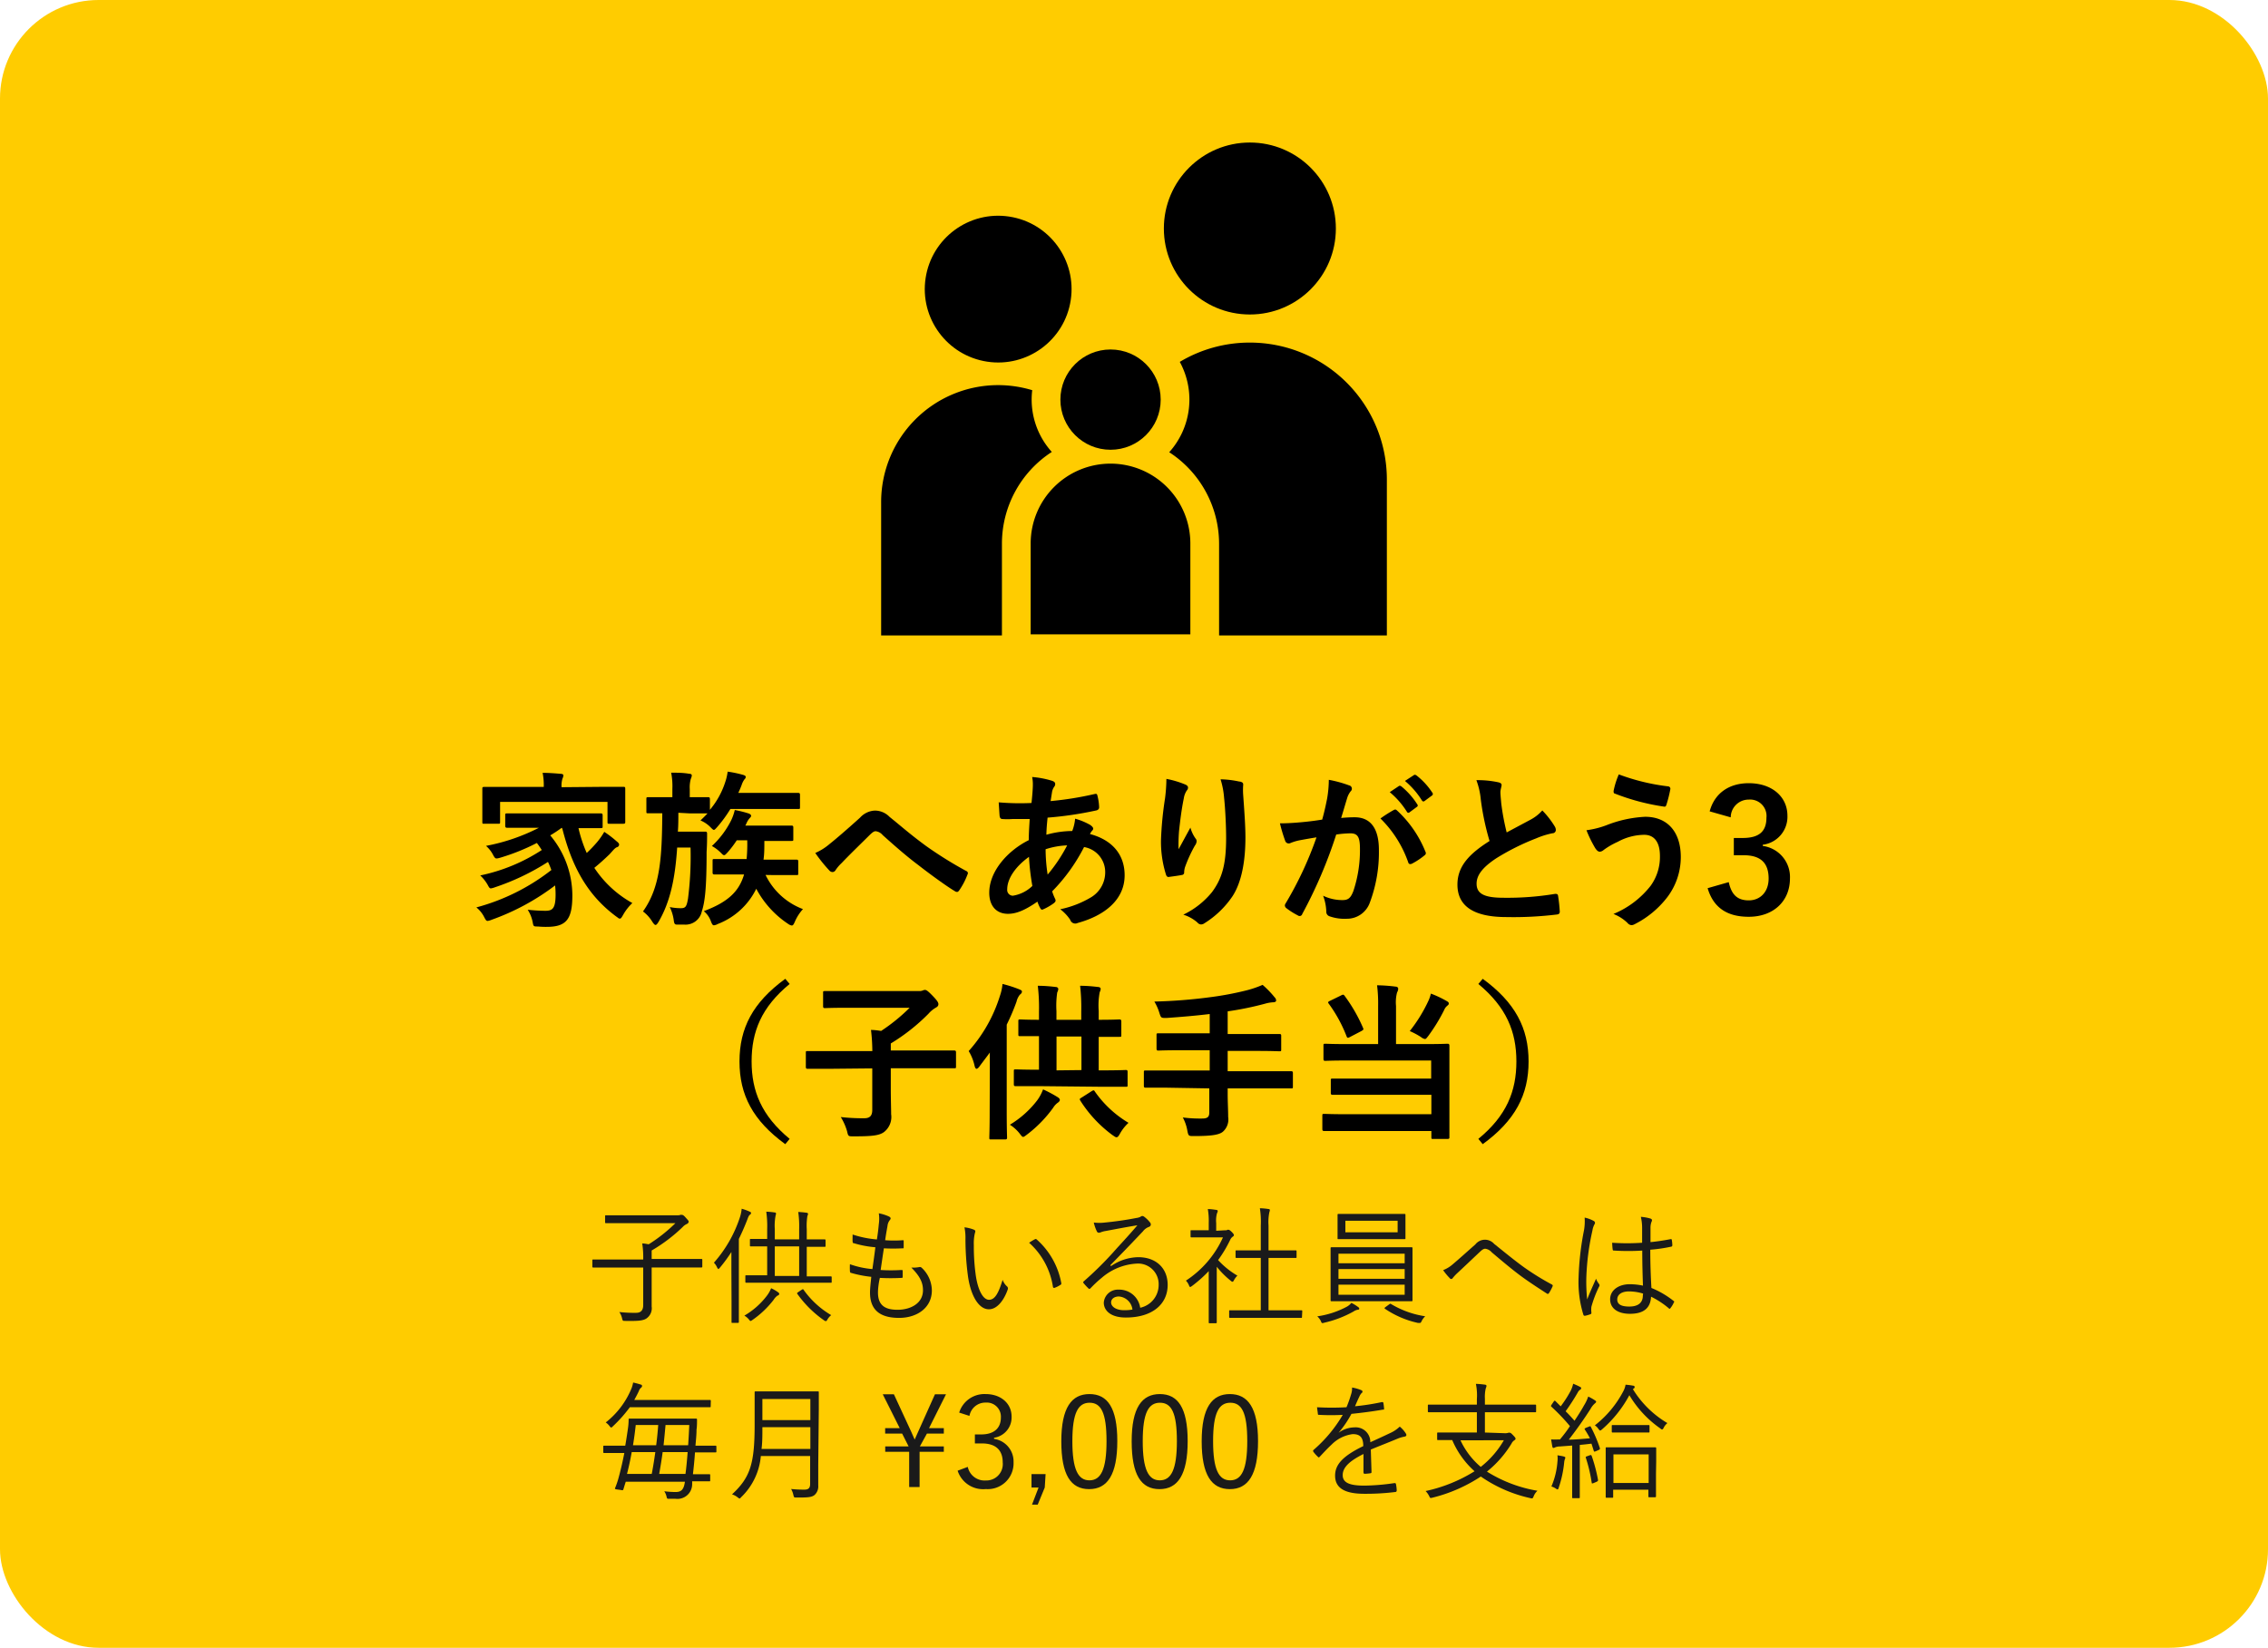 <svg xmlns="http://www.w3.org/2000/svg" viewBox="0 0 322 234"><defs><style>.cls-1{fill:#fc0;}.cls-2{fill:#1a1a1a;}</style></defs><title>アセット 2</title><g id="レイヤー_2" data-name="レイヤー 2"><g id="レイヤー_1-2" data-name="レイヤー 1"><rect class="cls-1" width="322" height="234" rx="14" ry="14"/><path d="M79.75,117.55a17.62,17.62,0,0,1-1.63,1.08,13.34,13.34,0,0,1,3.14,8.5c0,3.36-.81,4.49-3.62,4.49a10.62,10.62,0,0,1-1.25-.05c-.65,0-.65,0-.77-.65a5,5,0,0,0-.7-1.73,23.56,23.56,0,0,0,2.5.15c1,0,1.46-.29,1.46-2.31a10.91,10.91,0,0,0-.07-1.29,33.37,33.37,0,0,1-9,4.87,2.4,2.4,0,0,1-.58.17c-.19,0-.28-.15-.48-.53a4.13,4.13,0,0,0-1.12-1.39,29.76,29.76,0,0,0,10.65-5.31,11.23,11.23,0,0,0-.48-1.15A33.6,33.6,0,0,1,70.27,126a2.75,2.75,0,0,1-.58.16c-.17,0-.26-.14-.45-.5a5.7,5.7,0,0,0-1.06-1.34,25.31,25.31,0,0,0,8.74-3.61c-.22-.33-.44-.67-.7-1a29.75,29.75,0,0,1-5.16,2.08c-.7.2-.72.17-1-.28A4.36,4.36,0,0,0,69,120.12a27.42,27.42,0,0,0,7.51-2.57H75.24c-2.28,0-3.08,0-3.22,0s-.29,0-.29-.29V115.8c0-.26,0-.29.29-.29s.94,0,3.22,0h6.81c2.31,0,3.1,0,3.24,0s.27,0,.27.29v1.51c0,.27,0,.29-.27.29s-.93,0-3.16,0a19.23,19.23,0,0,0,1.17,3.53,19.5,19.5,0,0,0,1.49-1.56,10,10,0,0,0,1-1.44,14.82,14.82,0,0,1,1.75,1.34c.27.2.36.34.36.48a.39.39,0,0,1-.31.36c-.31.12-.55.46-1.05,1-.72.7-1.47,1.37-2.16,1.93a15.38,15.38,0,0,0,5.4,5,6.88,6.88,0,0,0-1.3,1.66c-.22.38-.31.55-.48.55s-.24-.12-.5-.29c-4.06-3-6.27-7-7.66-12.48Zm5.59-5.81c2.21,0,3,0,3.17,0s.26,0,.26.26,0,.55,0,1.15v1c0,2,0,2.42,0,2.56s0,.27-.26.27h-2c-.24,0-.26,0-.26-.27v-2.83H71v2.83c0,.24,0,.27-.26.27h-2c-.24,0-.26,0-.26-.27s0-.52,0-2.56v-.8c0-.79,0-1.17,0-1.34s0-.26.26-.26,1,0,3.17,0H77.2v0a9,9,0,0,0-.16-2c.86,0,1.75.07,2.59.14.24,0,.36.12.36.22a1.49,1.49,0,0,1-.14.48,3.39,3.39,0,0,0-.12,1.2v0Z"/><path d="M96.31,115.42c0,.93,0,1.84-.07,2.68h2.42c1,0,1.3,0,1.44,0s.29,0,.29.28c0,.75,0,1.52-.07,2.6,0,5.18-.24,7.08-.68,8.45a2.36,2.36,0,0,1-2.49,1.87c-.36,0-.67,0-1,0s-.43-.07-.5-.67a6.12,6.12,0,0,0-.56-1.82,7.65,7.65,0,0,0,1.59.16c.67,0,.81-.26,1-1.36a47.1,47.1,0,0,0,.36-7.25H96.14c-.29,4.44-1,7.75-2.66,10.58-.17.27-.29.41-.41.41s-.24-.14-.43-.41a5.33,5.33,0,0,0-1.35-1.51c2.47-3.46,2.69-7.68,2.74-13.94l-2,0c-.24,0-.26,0-.26-.26v-1.73c0-.26,0-.29.26-.29s.74,0,2.59,0h.84v-1.15a10,10,0,0,0-.17-2.33c.92,0,1.66,0,2.55.15.24,0,.38.09.38.24a1.49,1.49,0,0,1-.14.48,4.39,4.39,0,0,0-.15,1.46v1.15c1.85,0,2.45,0,2.6,0s.26,0,.26.29V115a11.68,11.68,0,0,0,2.16-3.89,7.55,7.55,0,0,0,.36-1.53,16.38,16.38,0,0,1,2.16.45c.29.08.41.17.41.32a.54.54,0,0,1-.19.33,2.94,2.94,0,0,0-.41.84c-.14.36-.29.72-.46,1.08h5.64c2,0,2.74,0,2.86,0s.26,0,.26.27v1.75c0,.24,0,.26-.26.26s-.82,0-2.86,0H103.7a18.49,18.49,0,0,1-1.87,2.56c-.24.27-.36.41-.48.41s-.27-.17-.55-.45a4.28,4.28,0,0,0-1.35-.89c.36-.34.67-.65,1-1-.27,0-.94,0-2.48,0Zm12.38,8.83A9.67,9.67,0,0,0,114,129.1a6.34,6.34,0,0,0-1.11,1.7c-.19.43-.28.63-.48.63a1.2,1.2,0,0,1-.5-.22,13.7,13.7,0,0,1-4.54-5,10.1,10.1,0,0,1-5.45,5,1.6,1.6,0,0,1-.55.19c-.19,0-.29-.16-.45-.6a3.28,3.28,0,0,0-1-1.41c3.39-1.27,5-2.76,5.72-5.21h-1.13c-2.19,0-3,0-3.08,0s-.26,0-.26-.24v-1.68c0-.24,0-.27.26-.27s.89,0,3.08,0H106a22.16,22.16,0,0,0,.09-2.66h-1.49a14.55,14.55,0,0,1-1.27,1.68c-.26.28-.38.43-.53.43s-.26-.15-.55-.43a5.51,5.51,0,0,0-1.18-.87,12.65,12.65,0,0,0,2.74-3.65,7.06,7.06,0,0,0,.51-1.46,14.84,14.84,0,0,1,2,.5c.2.08.32.2.32.32s-.08.21-.2.33a2.6,2.6,0,0,0-.48.79l-.14.27H109c2.38,0,3.19,0,3.34,0s.29,0,.29.26v1.68c0,.22,0,.24-.29.24s-1,0-3.34,0h-.48c0,1,0,1.84-.12,2.66H110c2.18,0,2.95,0,3.09,0s.24,0,.24.27v1.68c0,.21,0,.24-.24.24s-.91,0-3.09,0Z"/><path d="M117.81,119.83c.79-.62,2.52-2.11,4.3-3.72a3,3,0,0,1,2.09-1,2.9,2.9,0,0,1,2.09.89c1.79,1.44,2.83,2.4,5.18,4.13a56,56,0,0,0,5.66,3.53c.24.09.36.29.24.5a10.31,10.31,0,0,1-1.17,2.26c-.12.17-.22.24-.31.24a.54.54,0,0,1-.34-.12c-1.15-.67-3.77-2.59-5.18-3.7-1.73-1.29-3.46-2.83-5.05-4.25a1.52,1.52,0,0,0-1-.55c-.27,0-.51.22-.82.51-1.17,1.17-2.9,2.83-4,4a5.73,5.73,0,0,0-.86,1,.53.53,0,0,1-.44.29.61.61,0,0,1-.45-.22,21.45,21.45,0,0,1-2-2.49A8.11,8.11,0,0,0,117.81,119.83Z"/><path d="M149.37,110.88c.29.1.44.24.44.43a.57.57,0,0,1-.12.39,1.83,1.83,0,0,0-.34.86c-.07.43-.12.79-.19,1.2a46.47,46.47,0,0,0,6.24-1c.29-.07.36,0,.41.24a7.55,7.55,0,0,1,.24,1.63c0,.32-.24.44-.51.48a50.4,50.4,0,0,1-6.81,1c-.1,1-.15,1.59-.17,2.43a13.82,13.82,0,0,1,3.67-.53,6.26,6.26,0,0,0,.41-1.75,9.41,9.41,0,0,1,2.13.88c.29.2.44.39.44.53a.41.41,0,0,1-.15.29,2,2,0,0,0-.31.48c3.1.82,4.92,2.86,4.92,5.86,0,3.48-2.86,5.73-6.67,6.77a.75.75,0,0,1-1.06-.46,6.21,6.21,0,0,0-1.41-1.49,14,14,0,0,0,4.46-1.75,4.13,4.13,0,0,0,1.92-3.6,3.59,3.59,0,0,0-3-3.48,25.43,25.43,0,0,1-4.53,6.29,7.36,7.36,0,0,0,.43,1.08c.14.31,0,.43-.19.6a8,8,0,0,1-1.44.84c-.24.12-.34.12-.48-.12a4.76,4.76,0,0,1-.41-.94c-1.71,1.18-2.95,1.73-4.18,1.73-1.63,0-2.66-1.1-2.66-3,0-3.07,2.66-6,5.61-7.46,0-1,.08-2.09.13-3-1.42,0-2.07,0-2.48,0a9.26,9.26,0,0,1-1.37,0c-.26,0-.4-.14-.43-.55s-.07-1.15-.12-1.82a35.3,35.3,0,0,0,4.66.09c.09-.86.19-1.94.19-2.61a5.05,5.05,0,0,0-.1-1.08A13,13,0,0,1,149.37,110.88ZM143,126.29a.82.82,0,0,0,.79.91,5.12,5.12,0,0,0,2.78-1.39,33.33,33.33,0,0,1-.48-4.13C144.24,123,143,124.73,143,126.29Zm8.52-6.24a11.09,11.09,0,0,0-3.07.55,24,24,0,0,0,.29,3.6A22.28,22.28,0,0,0,151.51,120.05Z"/><path d="M168.21,111.38c.32.12.46.27.46.48a.57.57,0,0,1-.17.39,2.69,2.69,0,0,0-.43,1.13c-.34,1.63-.53,3.33-.67,4.58a23.28,23.28,0,0,0-.07,2.64c.52-.94,1-1.85,1.68-3.07a4.83,4.83,0,0,0,.74,1.56.53.53,0,0,1,.14.38,1.07,1.07,0,0,1-.24.6,19.79,19.79,0,0,0-1.41,3.08,2.84,2.84,0,0,0-.12.71.34.34,0,0,1-.31.39c-.29.07-1.32.21-1.92.29-.17,0-.29-.15-.34-.31a15.58,15.58,0,0,1-.72-4.88,49.06,49.06,0,0,1,.58-6,23.56,23.56,0,0,0,.19-2.74A13.24,13.24,0,0,1,168.21,111.38Zm7.8-.4c.48.12.53.24.48.64a10.29,10.29,0,0,0,0,1.11c.16,2.28.33,4.46.33,6.19,0,3.41-.55,6.36-1.82,8.33a13.26,13.26,0,0,1-4,3.86.85.85,0,0,1-.48.17A.72.72,0,0,1,170,131a5.5,5.5,0,0,0-2-1.11,11.84,11.84,0,0,0,4.08-3.21c1.4-1.9,2-3.87,2-7.66,0-1.7-.12-4.2-.29-5.74a11.75,11.75,0,0,0-.5-2.61A13.34,13.34,0,0,1,176,111Z"/><path d="M188.42,113.4a16.37,16.37,0,0,0,.24-2.66,17.13,17.13,0,0,1,2.88.79.48.48,0,0,1,.22.84,3,3,0,0,0-.48.91c-.31,1-.55,1.87-.87,2.88a19,19,0,0,1,1.92-.1c2.24,0,3.44,1.56,3.44,4.64a20.37,20.37,0,0,1-1.3,7.51,3.44,3.44,0,0,1-3.24,2.26,6.4,6.4,0,0,1-2.5-.36.67.67,0,0,1-.43-.68,7,7,0,0,0-.45-2.23,6.27,6.27,0,0,0,2.76.62c.79,0,1.15-.28,1.53-1.27a18.31,18.31,0,0,0,.94-6c0-1.68-.31-2.21-1.37-2.21a15.27,15.27,0,0,0-2,.17,66.06,66.06,0,0,1-4.82,11.28.39.39,0,0,1-.62.21,10.51,10.51,0,0,1-1.66-1.05.5.5,0,0,1-.19-.36.48.48,0,0,1,.09-.27,50.81,50.81,0,0,0,4.4-9.41c-.94.15-1.71.29-2.36.41a7,7,0,0,0-1.32.39.53.53,0,0,1-.77-.32,22,22,0,0,1-.74-2.47c1.06,0,2.11-.07,3.17-.17s1.9-.21,2.83-.36C188.09,115.06,188.25,114.22,188.42,113.4Zm9.51,1.61c.16-.1.28-.05.45.12a16.1,16.1,0,0,1,4,5.83.35.35,0,0,1-.1.48,10.07,10.07,0,0,1-1.8,1.2c-.24.12-.48.1-.55-.19a16.23,16.23,0,0,0-3.94-6.22A18.71,18.71,0,0,1,197.93,115Zm.64-3.36c.12-.1.22-.07.36,0a10.74,10.74,0,0,1,2.28,2.56.24.24,0,0,1-.07.39l-1,.74a.24.24,0,0,1-.4-.07,11.74,11.74,0,0,0-2.43-2.78Zm2.14-1.56c.14-.1.22-.07.36,0a10,10,0,0,1,2.28,2.47.27.27,0,0,1-.07.43l-1,.74c-.19.15-.31.08-.41-.07a11.6,11.6,0,0,0-2.4-2.76Z"/><path d="M212.76,111.1c.28.07.43.19.43.38s-.17.67-.17,1,.07,1.05.12,1.61a34.43,34.43,0,0,0,.77,4.12l3.41-1.82a6,6,0,0,0,1.65-1.3,12.75,12.75,0,0,1,1.76,2.26,1,1,0,0,1,.16.5.47.47,0,0,1-.48.48,11.66,11.66,0,0,0-2.3.72,33.7,33.7,0,0,0-5.64,2.81c-2.09,1.37-2.83,2.5-2.83,3.63,0,1.41,1.05,2,3.81,2a41.44,41.44,0,0,0,7.32-.55c.27,0,.39,0,.44.29a21.76,21.76,0,0,1,.24,2.23c0,.27-.15.39-.44.41a50.9,50.9,0,0,1-7.15.36c-4.54,0-6.94-1.49-6.94-4.61,0-2.66,1.76-4.42,4.56-6.19a37.1,37.1,0,0,1-1.24-5.86,10.66,10.66,0,0,0-.63-2.78A13.68,13.68,0,0,1,212.76,111.1Z"/><path d="M228.07,117.19a17.23,17.23,0,0,1,5.5-1.2c3.21,0,5.06,2.19,5.06,5.71a9.42,9.42,0,0,1-1.94,5.74,13.55,13.55,0,0,1-4.64,3.82,1,1,0,0,1-.4.12.8.8,0,0,1-.58-.31,6,6,0,0,0-2-1.28,13,13,0,0,0,5.28-4,7,7,0,0,0,1.32-4.24c0-2-.84-3-2.23-3a8,8,0,0,0-3.77,1,10.66,10.66,0,0,0-2,1.16.93.93,0,0,1-.53.24c-.31,0-.53-.32-.67-.53a17,17,0,0,1-1.23-2.52A12.64,12.64,0,0,0,228.07,117.19Zm8.76-5.52a.34.34,0,0,1,.31.43,17.75,17.75,0,0,1-.53,2.12c-.07.24-.14.36-.33.33a31.49,31.49,0,0,1-7-1.85c-.12,0-.24-.16-.17-.48a11.42,11.42,0,0,1,.72-2.25A30,30,0,0,0,236.83,111.67Z"/><path d="M242.73,115.22c.7-2.59,2.76-4,5.55-4,3.33,0,5.49,1.95,5.49,4.61a4,4,0,0,1-3.5,4.13v.17a4.45,4.45,0,0,1,3.86,4.61c0,3.24-2.35,5.45-5.85,5.45-3,0-5-1.23-5.84-4.06l3-.86c.4,1.84,1.27,2.59,2.85,2.59s2.81-1.16,2.81-3.1c0-2.09-1-3.31-3.55-3.31h-1.39V119h1.27c2.4,0,3.36-1,3.36-2.88a2.33,2.33,0,0,0-2.52-2.57,2.54,2.54,0,0,0-2.55,2.52Z"/><path d="M112.11,139.73c-4,3.29-5.4,6.77-5.4,11s1.42,7.71,5.4,11l-.62.75c-4.61-3.36-6.5-7-6.5-11.74s1.89-8.38,6.5-11.74Z"/><path d="M117.68,151.78c-2.14,0-2.88,0-3,0s-.27,0-.27-.26v-2c0-.24,0-.26.27-.26s.88,0,3,0h6.17a26.54,26.54,0,0,0-.19-3c.45,0,1,.07,1.44.14a25.84,25.84,0,0,0,4.05-3.29h-8.71c-2.35,0-3.17.05-3.31.05s-.27,0-.27-.26v-1.9c0-.24,0-.26.27-.26s1,0,3.31,0h10.18a1.49,1.49,0,0,0,.41-.09.64.64,0,0,1,.31-.07c.14,0,.33.07,1,.76s.89,1,.89,1.25-.14.39-.41.53a4.14,4.14,0,0,0-1,.84,27.64,27.64,0,0,1-5.35,4.22v1h6c2.13,0,2.88,0,3,0s.26,0,.26.26v2c0,.24,0,.26-.26.26s-.89,0-3,0h-6v2.73c0,1.76.05,3,.05,3.8a2.71,2.71,0,0,1-1,2.52c-.7.52-1.75.62-4.35.62-.74,0-.74,0-.91-.74a8.16,8.16,0,0,0-.89-2,27.61,27.61,0,0,0,3.34.17c.77,0,1.13-.34,1.13-1.18v-5.9Z"/><path d="M140.53,152.3c0-.84,0-1.84,0-2.83-.48.67-1,1.32-1.49,2-.16.22-.31.31-.4.31s-.2-.12-.27-.41a6.85,6.85,0,0,0-.84-2.11,21.17,21.17,0,0,0,4.44-7.85,6.9,6.9,0,0,0,.36-1.68,18.06,18.06,0,0,1,2.35.75c.27.12.41.17.41.33s-.09.29-.29.44a2.43,2.43,0,0,0-.48,1,31,31,0,0,1-1.39,3.26v12.38c0,2.36.05,3.53.05,3.65s0,.27-.26.27h-2c-.24,0-.26,0-.26-.27s.05-1.29.05-3.65Zm6.74,3.94a6.35,6.35,0,0,0,.82-1.54,18,18,0,0,1,2.11,1.13c.22.15.27.27.27.39s-.15.29-.34.41a2.46,2.46,0,0,0-.6.67,17.82,17.82,0,0,1-3.75,3.84c-.26.19-.4.31-.52.31s-.24-.14-.48-.46a5.55,5.55,0,0,0-1.4-1.27A13.9,13.9,0,0,0,147.27,156.24Zm.27-2c-2.36,0-3.17,0-3.32,0s-.28,0-.28-.24v-1.87c0-.24,0-.27.28-.27s1,.05,3.29.05v-4.77l-2.66,0c-.24,0-.27,0-.27-.24v-1.84c0-.27,0-.29.27-.29s.81.05,2.66.05v-1.18a25.72,25.72,0,0,0-.17-3.65c.89,0,1.71.07,2.55.17.21,0,.36.14.36.29a1.21,1.21,0,0,1-.15.48,13,13,0,0,0-.11,2.66v1.23h3.52v-1.18a27.25,27.25,0,0,0-.16-3.65c.91,0,1.7.07,2.54.17.24,0,.38.14.38.26a1.2,1.2,0,0,1-.14.48,10.34,10.34,0,0,0-.14,2.67v1.25c2,0,2.78-.05,2.92-.05s.29,0,.29.29V147c0,.22,0,.24-.29.24s-.91,0-2.92,0V152h.52c2.36,0,3.17-.05,3.32-.05s.26,0,.26.27v1.87c0,.22,0,.24-.26.24s-1,0-3.32,0Zm6-2.28v-4.77H150V152Zm1.44,3c.29-.17.34-.17.48.07a15.5,15.5,0,0,0,4.76,4.42A6.24,6.24,0,0,0,159,161c-.2.36-.32.5-.48.5s-.29-.12-.58-.31a18.09,18.09,0,0,1-4.56-4.89c-.14-.24-.1-.27.22-.46Z"/><path d="M165.66,154.46c-2.14,0-2.88,0-3,0s-.26,0-.26-.26v-1.92c0-.24,0-.26.26-.26s.89,0,3,0h6.09v-2.88h-4c-2.35,0-3.15.05-3.29.05s-.26,0-.26-.29v-1.92c0-.21,0-.24.26-.24s.94,0,3.29,0h4V144c-2,.24-4,.41-6.14.56-.77,0-.77,0-1-.7a7.06,7.06,0,0,0-.72-1.63,72.79,72.79,0,0,0,8-.63,44,44,0,0,0,5.24-1,15.37,15.37,0,0,0,2.13-.74,14,14,0,0,1,1.71,1.77.65.65,0,0,1,.21.46c0,.12-.14.24-.4.24a5.14,5.14,0,0,0-1.13.19,44.28,44.28,0,0,1-5.35,1.1v3.22h4.08c2.32,0,3.12,0,3.26,0s.26,0,.26.24V149c0,.27,0,.29-.26.29s-.94-.05-3.26-.05h-4.08v2.88h6c2.14,0,2.88,0,3,0s.26,0,.26.26v1.92c0,.24,0,.26-.26.26s-.89,0-3,0h-6v.8c0,1.13.07,2.23.07,3.26a2.32,2.32,0,0,1-.77,2.11c-.55.44-1.66.6-4.11.6-.72,0-.76,0-.91-.74a6.14,6.14,0,0,0-.65-1.9,19.31,19.31,0,0,0,2.76.15c.82,0,1-.29,1-.89v-3.39Z"/><path d="M195.66,142.85a20.87,20.87,0,0,0-.15-2.93,22.46,22.46,0,0,1,2.64.19c.24,0,.36.15.36.31a1.09,1.09,0,0,1-.16.51,5.5,5.5,0,0,0-.15,1.92v5.42h4c2.33,0,3.14-.05,3.29-.05s.29,0,.29.29,0,1,0,2.93v6.77c0,2.16,0,3.14,0,3.29s0,.24-.29.24h-2c-.24,0-.27,0-.27-.24v-.89h-11.9c-2.35,0-3.17,0-3.31,0s-.27,0-.27-.27v-1.87c0-.26,0-.29.27-.29s1,.05,3.31.05h11.9v-2.76H192.51c-2.35,0-3.14,0-3.29,0s-.28,0-.28-.26v-1.78c0-.24,0-.26.28-.26s.94,0,3.29,0h10.68V150.6H191.43c-2.35,0-3.12.05-3.26.05s-.27,0-.27-.27v-1.87c0-.26,0-.29.27-.29s.91.05,3.26.05h4.23Zm-5.26-1.49c.26-.14.34-.14.46,0a22.57,22.57,0,0,1,2.66,4.61c.1.24.07.26-.24.45l-1.61.84c-.31.17-.38.15-.48-.07a20,20,0,0,0-2.54-4.66c-.15-.19-.12-.26.17-.4Zm12.41.74a5.13,5.13,0,0,0,.34-1,14.85,14.85,0,0,1,2.28,1.08c.21.12.26.19.26.33s-.05.17-.24.34a1.41,1.41,0,0,0-.41.57,24.64,24.64,0,0,1-2.25,3.68c-.24.31-.34.45-.48.45a1.28,1.28,0,0,1-.58-.29,10.89,10.89,0,0,0-1.58-.84A21.23,21.23,0,0,0,202.81,142.1Z"/><path d="M210.51,139c4.61,3.36,6.51,7,6.51,11.74s-1.9,8.38-6.51,11.74l-.62-.75c4-3.28,5.4-6.77,5.4-11s-1.42-7.7-5.4-11Z"/><path class="cls-2" d="M99.71,179.85c0,.12,0,.14-.15.14s-.66,0-2.37,0H92.52v3c0,1.31,0,2.05,0,2.55a1.74,1.74,0,0,1-.61,1.59c-.51.47-1.48.47-3.14.45-.36,0-.36,0-.45-.36a2.73,2.73,0,0,0-.39-.9,19.24,19.24,0,0,0,2.39.11c.63,0,1-.33,1-1.1V180h-4.7c-1.71,0-2.28,0-2.37,0s-.15,0-.15-.14V179c0-.12,0-.14.15-.14s.66,0,2.37,0h4.7a12.82,12.82,0,0,0-.14-2.28c.3,0,.63.07.92.12a22.28,22.28,0,0,0,3.79-3H88.6c-1.82,0-2.43,0-2.54,0s-.15,0-.15-.15v-.82c0-.13,0-.15.15-.15s.72,0,2.54,0h7.69a.89.89,0,0,0,.32-.06.39.39,0,0,1,.18,0c.09,0,.22,0,.5.32s.49.51.49.65a.42.42,0,0,1-.23.31,1.77,1.77,0,0,0-.63.45,22.77,22.77,0,0,1-4.4,3.33v1.2h4.67c1.71,0,2.28,0,2.37,0s.15,0,.15.14Z"/><path class="cls-2" d="M103.84,180.22c0-.65,0-1.6,0-2.43a21.35,21.35,0,0,1-1.64,2.24c-.09.1-.16.18-.21.18s-.09-.08-.17-.2a2.35,2.35,0,0,0-.46-.7,18.28,18.28,0,0,0,3.69-6.45,5.33,5.33,0,0,0,.25-1.21,7.35,7.35,0,0,1,1.11.4c.15.07.22.11.22.2a.28.28,0,0,1-.16.25c-.11.07-.22.27-.36.67-.36.93-.76,1.85-1.21,2.77v8.95c0,1.91,0,2.73,0,2.82s0,.15-.15.15H104c-.13,0-.14,0-.14-.15s0-.91,0-2.82Zm6.5,3.8a2.09,2.09,0,0,0-.5.56,13.46,13.46,0,0,1-3.06,2.9c-.11.07-.17.11-.22.11s-.13-.07-.25-.24a2.41,2.41,0,0,0-.63-.52,10.88,10.88,0,0,0,3.17-2.79,4.43,4.43,0,0,0,.63-1.1,5.55,5.55,0,0,1,1,.58c.15.11.15.16.15.25S110.47,184,110.34,184Zm7.74-2c0,.13,0,.14-.14.14s-.72,0-2.54,0h-6.88c-1.82,0-2.45,0-2.54,0s-.16,0-.16-.14v-.77c0-.13,0-.15.16-.15s.72,0,2.54,0h.4V177c-1.64,0-2.22,0-2.31,0s-.14,0-.14-.15v-.77c0-.13,0-.14.14-.14s.67,0,2.31,0v-1.38a14.52,14.52,0,0,0-.13-2.49,9.5,9.5,0,0,1,1.19.11c.13,0,.2.07.2.16a2.05,2.05,0,0,1-.07.31,7.69,7.69,0,0,0-.11,1.87V176h3.46v-1.4a14.52,14.52,0,0,0-.13-2.49,11.86,11.86,0,0,1,1.19.11c.11,0,.2.07.2.16a.94.94,0,0,1-.09.31,8.49,8.49,0,0,0-.09,1.87V176h0c1.8,0,2.41,0,2.5,0s.17,0,.17.14v.77c0,.13,0,.15-.17.15s-.7,0-2.5,0h0v4.2h.86c1.82,0,2.43,0,2.54,0s.14,0,.14.15ZM113.46,177H110v4.2h3.46Zm.36,6.16c.16-.09.18-.13.27,0a12.67,12.67,0,0,0,3.92,3.6,2.16,2.16,0,0,0-.54.63c-.09.16-.14.22-.23.22a.53.53,0,0,1-.27-.13,15.55,15.55,0,0,1-3.77-3.74c-.09-.11,0-.15.15-.27Z"/><path class="cls-2" d="M124.65,183.54c0,1.83,1,2.46,2.79,2.46s3.6-.88,3.6-2.77c0-.95-.3-1.87-1.65-3.22a5,5,0,0,0,1.11-.07.36.36,0,0,1,.31.05,4.46,4.46,0,0,1,1.49,3.26c0,2.43-2.05,3.9-4.66,3.9-2.81,0-4.12-1.22-4.12-3.6,0-.64.11-1.47.18-2.23a16.4,16.4,0,0,1-2.87-.56c-.09,0-.14-.07-.16-.23a8.47,8.47,0,0,1,0-1,12.6,12.6,0,0,0,3.19.69c.16-1.12.31-2.17.42-3.1a14.45,14.45,0,0,1-3.07-.58c-.12,0-.14-.05-.16-.23s0-.65,0-1a14.39,14.39,0,0,0,3.45.7c.15-1,.2-1.4.27-2.18a5.24,5.24,0,0,0,0-1.53,6,6,0,0,1,1.41.44c.16.07.27.18.27.28a.46.46,0,0,1-.13.26,1.58,1.58,0,0,0-.32.84c-.13.7-.22,1.23-.33,2a16.34,16.34,0,0,0,2.52,0c.07,0,.11,0,.11.14,0,.27,0,.58,0,.83s-.07.18-.18.18c-.84.05-1.85.05-2.63,0-.14.88-.3,2-.46,3.08a23.41,23.41,0,0,0,2.91,0c.16,0,.22,0,.22.13s0,.57,0,.79-.07.2-.16.2a28.7,28.7,0,0,1-3.08,0C124.76,182.11,124.65,183,124.65,183.54Z"/><path class="cls-2" d="M138.31,174.64c.11.06.16.13.16.2a1.09,1.09,0,0,1-.07.32,6.4,6.4,0,0,0-.14,1.66,29.4,29.4,0,0,0,.25,4.09c.27,2.12,1,3.67,1.91,3.67s1.4-1.15,1.93-2.83a2.19,2.19,0,0,0,.59.9.4.4,0,0,1,.14.45c-.5,1.46-1.47,2.83-2.68,2.83-1.51,0-2.65-2.09-3-4.91a40.23,40.23,0,0,1-.33-5,7.49,7.49,0,0,0-.14-1.73A5.22,5.22,0,0,1,138.31,174.64ZM146.9,176c.11-.06.2-.07.27,0a10.9,10.9,0,0,1,3.51,6.23.2.2,0,0,1-.12.23,3.81,3.81,0,0,1-.83.42.17.17,0,0,1-.24-.15,10.53,10.53,0,0,0-3.38-6.25A7.57,7.57,0,0,1,146.9,176Z"/><path class="cls-2" d="M157.72,179.81a7,7,0,0,1,3.87-1.28c2.59,0,4.19,1.6,4.19,3.94,0,2.69-2.12,4.63-5.94,4.63-2.16,0-3.13-1-3.13-2.12a2,2,0,0,1,2.11-1.84,3,3,0,0,1,3.06,2.57,3.31,3.31,0,0,0,2.62-3.27,2.92,2.92,0,0,0-3.11-3,8.29,8.29,0,0,0-4.95,2,16.9,16.9,0,0,0-1.59,1.48c-.14.14-.23.16-.36,0a7.51,7.51,0,0,1-.66-.72c-.07-.09-.06-.16.07-.27a49.83,49.83,0,0,0,4.07-4c1-1.14,2.12-2.29,3.51-3.93-1.49.24-2.9.51-4.5.81a3.21,3.21,0,0,0-.63.16,1,1,0,0,1-.34.09.31.31,0,0,1-.29-.21,5.81,5.81,0,0,1-.43-1.24,6.44,6.44,0,0,0,1.58,0c1.42-.14,2.9-.34,4.48-.65a1.71,1.71,0,0,0,.56-.16.58.58,0,0,1,.25-.12.54.54,0,0,1,.33.14,4.26,4.26,0,0,1,.77.76.48.48,0,0,1,.13.3.38.38,0,0,1-.27.35,1.87,1.87,0,0,0-.85.63c-1.6,1.69-2.81,2.95-4.61,4.79Zm1.13,4.3c-.57,0-1.1.29-1.1.85s.65,1.1,1.86,1.1a6.81,6.81,0,0,0,1.17-.09A2.1,2.1,0,0,0,158.85,184.11Z"/><path class="cls-2" d="M173.94,174.71c.18,0,.25,0,.32-.07a.45.45,0,0,1,.16,0c.09,0,.22.07.45.3s.31.36.31.43,0,.15-.15.24a1.1,1.1,0,0,0-.36.43,18.07,18.07,0,0,1-1.73,2.9,11.62,11.62,0,0,0,2.74,2.21,2.79,2.79,0,0,0-.5.67c-.07.14-.13.2-.2.2a.42.42,0,0,1-.23-.13,12.48,12.48,0,0,1-2-2v5.62c0,1.44,0,2.16,0,2.25s0,.15-.15.15h-.84c-.13,0-.15,0-.15-.15s0-.81,0-2.25v-5a19,19,0,0,1-2.36,2.1c-.13.09-.2.15-.27.15s-.11-.07-.18-.24a2,2,0,0,0-.43-.66,14.38,14.38,0,0,0,5.26-6.14h-2.62c-1.33,0-1.74,0-1.83,0s-.15,0-.15-.14v-.74c0-.12,0-.14.15-.14s.5,0,1.83,0h.6v-1a9.77,9.77,0,0,0-.13-2c.45,0,.79.06,1.17.11.15,0,.24.09.24.15a.85.85,0,0,1-.11.34,4,4,0,0,0-.11,1.4v1.08ZM184.85,187c0,.13,0,.15-.15.15s-.68,0-2.46,0h-5.1c-1.76,0-2.38,0-2.47,0s-.16,0-.16-.15v-.79c0-.13,0-.14.16-.14s.71,0,2.47,0H179v-7.43h-1.14c-1.65,0-2.21,0-2.3,0s-.14,0-.14-.14v-.79c0-.13,0-.15.14-.15s.65,0,2.3,0H179v-3.51a12.37,12.37,0,0,0-.13-2.47,9.49,9.49,0,0,1,1.21.11c.13,0,.21.07.21.14a1.11,1.11,0,0,1-.07.31,6.8,6.8,0,0,0-.12,1.87v3.55h1.53c1.65,0,2.21,0,2.3,0s.15,0,.15.15v.79c0,.12,0,.14-.15.14s-.65,0-2.3,0h-1.53v7.43h2.18c1.78,0,2.37,0,2.46,0s.15,0,.15.14Z"/><path class="cls-2" d="M192.73,186a1.43,1.43,0,0,0-.54.23,15.44,15.44,0,0,1-4.16,1.6,1.11,1.11,0,0,1-.27.06c-.11,0-.15-.07-.24-.31a2.34,2.34,0,0,0-.5-.65,12.64,12.64,0,0,0,4.16-1.35,2.16,2.16,0,0,0,.68-.56,5.7,5.7,0,0,1,.92.56c.13.09.2.15.2.26S192.89,186,192.73,186Zm7.81-3.26c0,1.33,0,1.83,0,1.91s0,.14-.15.14-.73,0-2.55,0h-6.21c-1.82,0-2.47,0-2.56,0s-.16,0-.16-.14,0-.58,0-1.91v-3.55c0-1.37,0-1.84,0-1.93s0-.14.16-.14.74,0,2.56,0h6.21c1.82,0,2.46,0,2.55,0s.15,0,.15.14,0,.56,0,1.93Zm-1-8.05c0,.79,0,1,0,1.13s0,.15-.15.15-.68,0-2.41,0h-4.52c-1.73,0-2.32,0-2.43,0s-.13,0-.13-.15,0-.34,0-1.13v-1c0-.81,0-1.07,0-1.16s0-.14.13-.14.7,0,2.43,0h4.52c1.73,0,2.3,0,2.41,0s.15,0,.15.14,0,.35,0,1.16Zm-.11,3.35h-9.4v1.35h9.4Zm0,2.18h-9.4v1.38h9.4Zm0,2.21h-9.4v1.44h9.4Zm-1-9.07h-7.42V175h7.42Zm-1.21,11.88c.16-.11.18-.13.29-.05a13.18,13.18,0,0,0,4.83,1.73,2.63,2.63,0,0,0-.49.66c-.11.24-.16.29-.27.29l-.25,0a13.47,13.47,0,0,1-4.68-2c-.13-.1-.11-.13.09-.28Z"/><path class="cls-2" d="M206.23,179.56c.9-.76,2-1.75,3.24-2.85a1.73,1.73,0,0,1,2.66-.07c1.44,1.15,2.7,2.2,4.18,3.28a37.15,37.15,0,0,0,4,2.48c.13.07.16.15.13.24a6.22,6.22,0,0,1-.53,1,.19.19,0,0,1-.3.05c-1-.65-2.59-1.67-3.82-2.59s-2.7-2.16-4-3.26a1.46,1.46,0,0,0-.92-.51c-.25,0-.47.17-.78.46-1.06,1-2.37,2.25-3.26,3.07a5.85,5.85,0,0,0-.59.65.24.24,0,0,1-.41,0,8.53,8.53,0,0,1-.94-1.14A4.57,4.57,0,0,0,206.23,179.56Z"/><path class="cls-2" d="M226.26,173.38a.31.31,0,0,1,.11.49,2.83,2.83,0,0,0-.29.9,35.45,35.45,0,0,0-.86,6.64,24.09,24.09,0,0,0,.12,3.12c.38-1,.79-1.88,1.26-2.94a2.78,2.78,0,0,0,.42.74.32.32,0,0,1,0,.4,16.14,16.14,0,0,0-1.08,2.84,3.17,3.17,0,0,0,0,.81c0,.13,0,.18-.09.23a4.53,4.53,0,0,1-.81.24c-.13,0-.18,0-.24-.15a15.6,15.6,0,0,1-.68-5.25,40.26,40.26,0,0,1,.77-6.75,7.38,7.38,0,0,0,.09-1.79A4.59,4.59,0,0,1,226.26,173.38Zm6.9,4.21a31.57,31.57,0,0,1-4,0c-.11,0-.18,0-.2-.16a8.61,8.61,0,0,1-.07-.95,31.69,31.69,0,0,0,4.25,0c0-.67,0-1.35,0-2.07a6.89,6.89,0,0,0-.18-1.61,6.61,6.61,0,0,1,1.38.25c.13.06.2.13.2.22a.5.5,0,0,1-.07.25,2.42,2.42,0,0,0-.14.87c0,.63,0,1.26,0,2,.94-.09,1.91-.24,2.85-.42.14,0,.16,0,.18.13a5.49,5.49,0,0,1,.07.72c0,.12-.06.2-.13.21a22.13,22.13,0,0,1-3,.44c0,2.1.07,3.81.16,5.43a12.77,12.77,0,0,1,3.17,1.86c.09.07.09.11,0,.23a3.38,3.38,0,0,1-.49.8c-.07.1-.14.09-.21,0a12.3,12.3,0,0,0-2.52-1.65c-.08,1.58-1,2.43-3,2.43-1.69,0-2.81-.74-2.81-2.06s1.24-2.14,2.77-2.14a9.26,9.26,0,0,1,1.89.2C233.21,181.11,233.16,179.45,233.16,177.59Zm.12,6.11a7,7,0,0,0-2-.31c-1,0-1.67.42-1.67,1.15s.64,1,1.72,1c1.28,0,1.91-.58,1.91-1.53Z"/><path class="cls-2" d="M101.71,206.11c0,.12,0,.14-.14.14s-.65,0-2.3,0h-.6c-.07,1.08-.18,2.13-.29,3.1,1.64,0,2.22,0,2.31,0s.14,0,.14.13v.74c0,.13,0,.14-.14.14s-.69,0-2.42,0l0,.39a2.09,2.09,0,0,1-2.36,2.09l-.93,0c-.27,0-.27,0-.36-.36a2.26,2.26,0,0,0-.31-.71,13.42,13.42,0,0,0,1.58.11c.81,0,1.19-.3,1.35-1.46v0h-8.4c-.11.34-.22.7-.31,1s-.09.2-.67.13-.59-.09-.52-.27a11.26,11.26,0,0,0,.45-1.3c.33-1.19.61-2.41.85-3.64H88.1c-1.65,0-2.21,0-2.3,0s-.15,0-.15-.14v-.76c0-.13,0-.14.15-.14s.65,0,2.3,0h.67c.14-.81.27-1.64.38-2.43a8.91,8.91,0,0,0,.1-1.26c0-.13,0-.16.17-.16s.68,0,2.41,0h4.55c1.73,0,2.33,0,2.42,0s.16,0,.16.16c0,.47,0,.95-.07,1.4,0,.78-.09,1.55-.15,2.29h.53c1.65,0,2.21,0,2.3,0s.14,0,.14.14Zm-.81-6.41c0,.12,0,.14-.14.14s-.72,0-2.54,0h-8.8A19.56,19.56,0,0,1,87,202.56c-.11.11-.16.16-.22.16s-.14-.07-.25-.22A2.25,2.25,0,0,0,86,202a11.85,11.85,0,0,0,3.69-4.92,4.8,4.8,0,0,0,.2-.75c.41.09.81.2,1.08.29.12,0,.19.12.19.2a.35.35,0,0,1-.16.26,1,1,0,0,0-.3.47c-.22.47-.44.87-.65,1.26h8.19c1.82,0,2.43,0,2.54,0s.14,0,.14.14Zm-11.21,6.51c-.18,1-.4,2.06-.67,3.1h3.51c.2-1,.36-2.07.51-3.1Zm.57-3.85c-.11,1-.23,1.91-.39,2.88h3.29c.13-1,.22-1.91.29-2.88Zm3.82,3.85c-.13,1-.31,2.07-.49,3.1h3.73c.13-.94.22-2,.31-3.1Zm.41-3.85c-.09,1-.18,1.93-.28,2.88H97.7c.07-1,.12-2,.16-2.88Z"/><path class="cls-2" d="M116.17,208.09c0,1,0,2,0,2.86a1.64,1.64,0,0,1-.5,1.33c-.43.38-1.1.38-2.58.38-.36,0-.36,0-.45-.36a3.06,3.06,0,0,0-.32-.85,17.61,17.61,0,0,0,1.89.09c.56,0,.81-.21.81-.83v-3.94h-7a9.21,9.21,0,0,1-2.79,5.84c-.11.12-.16.19-.23.19s-.15-.07-.29-.18a2.56,2.56,0,0,0-.78-.41c2.63-2.43,3.21-4.43,3.21-9.92v-2.2c0-1.55,0-2.25,0-2.36s0-.14.15-.14.68,0,2.36,0h4.1c1.68,0,2.25,0,2.36,0s.14,0,.14.14,0,.81,0,2.36Zm-1.12-5.42h-6.81c0,1.19,0,2.19-.12,3.09h6.93Zm0-4h-6.81v3h6.81Z"/><path class="cls-2" d="M131.9,202.81H134v.77h-2.4l-1,1.82v0H134v.77h-3.44v5h-1.48v-5h-3.4v-.77H129v0l-.92-1.82h-2.41v-.77h2.07L125.33,198h1.58l2.43,5.25c.16.38.34.78.52,1.18.18-.38.38-.83.54-1.21l2.34-5.22h1.57Z"/><path class="cls-2" d="M136.18,200.6a3.75,3.75,0,0,1,3.76-2.63c2.14,0,3.68,1.31,3.68,3.2a2.91,2.91,0,0,1-2.49,3v.16a3.24,3.24,0,0,1,2.77,3.31,3.67,3.67,0,0,1-3.94,3.82,3.8,3.8,0,0,1-4-2.61l1.44-.54a2.44,2.44,0,0,0,2.57,1.93,2.33,2.33,0,0,0,2.39-2.58c0-1.69-.95-2.68-2.95-2.68h-1v-1.28h.9c1.86,0,2.79-.92,2.79-2.41a2,2,0,0,0-2.16-2.11,2.29,2.29,0,0,0-2.3,1.89Z"/><path class="cls-2" d="M148.33,211.24l-1,2.43h-.81l.93-2.43h-1v-1.91h2Z"/><path class="cls-2" d="M158.63,204.65c0,4.77-1.41,6.82-4,6.82s-3.95-2-3.95-6.79,1.46-6.71,4-6.71S158.63,199.89,158.63,204.65Zm-6.38,0c0,4,.8,5.57,2.42,5.57s2.43-1.53,2.43-5.57-.78-5.45-2.4-5.45S152.25,200.61,152.25,204.66Z"/><path class="cls-2" d="M168.62,204.65c0,4.77-1.41,6.82-4,6.82s-3.95-2-3.95-6.79,1.46-6.71,4-6.71S168.62,199.89,168.62,204.65Zm-6.38,0c0,4,.8,5.57,2.42,5.57s2.43-1.53,2.43-5.57-.78-5.45-2.4-5.45S162.24,200.61,162.24,204.66Z"/><path class="cls-2" d="M178.61,204.65c0,4.77-1.41,6.82-4,6.82s-4-2-4-6.79,1.46-6.71,4-6.71S178.61,199.89,178.61,204.65Zm-6.38,0c0,4,.79,5.57,2.42,5.57s2.43-1.53,2.43-5.57-.78-5.45-2.4-5.45S172.23,200.61,172.23,204.66Z"/><path class="cls-2" d="M194.72,209c0,.14,0,.2-.2.22a5.79,5.79,0,0,1-.78.07c-.1,0-.16-.09-.16-.22,0-.79,0-1.67,0-2.59-2,1-2.95,1.91-2.95,3s1,1.49,3.08,1.49a31.63,31.63,0,0,0,4.28-.36c.09,0,.16,0,.2.13a5.57,5.57,0,0,1,.11.88c0,.16-.07.24-.15.25a33.82,33.82,0,0,1-4.44.26c-2.52,0-4.16-.65-4.16-2.58,0-1.51,1-2.74,4-4.19,0-1.23-.45-1.72-1.52-1.7a5.13,5.13,0,0,0-2.95,1.46c-.65.61-1.08,1.08-1.71,1.75-.11.12-.18.12-.27,0a5.24,5.24,0,0,1-.63-.7c-.05-.11-.07-.14,0-.25a19.75,19.75,0,0,0,4.17-5,31.11,31.11,0,0,1-3.35,0c-.14,0-.18,0-.19-.18s-.09-.61-.11-.9a36.57,36.57,0,0,0,4.18,0,16.92,16.92,0,0,0,.64-1.8,2.64,2.64,0,0,0,.15-1,6.15,6.15,0,0,1,1.35.39.22.22,0,0,1,0,.4,1.63,1.63,0,0,0-.32.51c-.22.45-.38.82-.61,1.36a32.94,32.94,0,0,0,3.8-.59c.14,0,.18,0,.21.07s.09.51.11.79,0,.18-.23.22c-1.43.25-3,.45-4.4.59a15,15,0,0,1-1.83,2.69l0,0a3.86,3.86,0,0,1,2.25-.77,2.07,2.07,0,0,1,2.26,2.11c.89-.4,1.91-.87,2.81-1.3a4.77,4.77,0,0,0,1.37-.92,4.1,4.1,0,0,1,.88,1c.15.27,0,.38-.18.42a4.58,4.58,0,0,0-1,.29c-1.36.57-2.5,1-3.81,1.55Z"/><path class="cls-2" d="M213.71,203.53a1.3,1.3,0,0,0,.45-.07.53.53,0,0,1,.18,0c.12,0,.21.07.48.35s.35.39.35.5-.08.16-.18.23a1.08,1.08,0,0,0-.38.44,15.28,15.28,0,0,1-3.5,4,19.62,19.62,0,0,0,7.17,2.72,2.13,2.13,0,0,0-.54.79c-.14.33-.16.33-.5.25a19.83,19.83,0,0,1-7-3.06,22,22,0,0,1-6.86,3c-.35.09-.33.07-.49-.26a2.89,2.89,0,0,0-.49-.68,21.68,21.68,0,0,0,6.95-2.81,12.5,12.5,0,0,1-3.17-4.43l-2,0c-.12,0-.14,0-.14-.15v-.79c0-.11,0-.13.14-.13s.7,0,2.5,0h3v-2.88h-4.43c-1.72,0-2.3,0-2.39,0s-.14,0-.14-.15v-.79c0-.13,0-.14.14-.14s.67,0,2.39,0h4.43v-.77a8.07,8.07,0,0,0-.14-2.18,11.6,11.6,0,0,1,1.26.11c.14,0,.25.09.25.18a1.6,1.6,0,0,1-.11.36,5.15,5.15,0,0,0-.12,1.46v.84h4.73c1.73,0,2.31,0,2.4,0s.14,0,.14.14v.79c0,.13,0,.15-.14.15s-.67,0-2.4,0h-4.73v2.88Zm-6.36,1a11,11,0,0,0,2.88,3.78,13.14,13.14,0,0,0,3.28-3.78Z"/><path class="cls-2" d="M225.55,202.61c.2-.09.23-.09.3,0a19.63,19.63,0,0,1,1.3,3.06c0,.13,0,.16-.2.25l-.37.16c-.24.09-.26.09-.31-.07l-.32-1c-.54.07-1.1.13-1.66.18v4.81c0,2,0,2.54,0,2.63s0,.12-.13.12h-.81c-.13,0-.14,0-.14-.12s0-.67,0-2.63v-4.72l-1.76.13a1.73,1.73,0,0,0-.69.14.44.44,0,0,1-.21.07c-.09,0-.13-.07-.16-.21s-.11-.63-.17-1a10.86,10.86,0,0,0,1.12,0h.14c.49-.59,1-1.24,1.41-1.89a27.75,27.75,0,0,0-2.59-2.72c-.13-.11-.13-.14,0-.34l.27-.4c.13-.18.17-.19.29-.07l.72.72A16.32,16.32,0,0,0,223,197.5a4.27,4.27,0,0,0,.35-1c.32.13.66.28.93.42s.2.16.2.23a.23.23,0,0,1-.14.2,1,1,0,0,0-.33.38,29.87,29.87,0,0,1-1.73,2.68c.44.43.85.88,1.26,1.35.51-.77,1-1.53,1.35-2.18a5.89,5.89,0,0,0,.6-1.26,8.08,8.08,0,0,1,.94.53c.12.09.18.12.18.21s-.08.16-.18.24a2.77,2.77,0,0,0-.62.79c-1,1.56-2.07,3.06-3.08,4.35.92,0,1.89-.1,3-.19A12.63,12.63,0,0,0,225,203c-.07-.13,0-.15.19-.25Zm-3.37,4.59a1.81,1.81,0,0,0-.11.53,16,16,0,0,1-.77,3.53c-.05.18-.09.25-.18.25a.75.75,0,0,1-.27-.15,2.49,2.49,0,0,0-.59-.27,10.93,10.93,0,0,0,.86-3.54,3.79,3.79,0,0,0,0-.89c.32.06.68.11.88.17s.23.09.23.16A.38.38,0,0,1,222.18,207.2Zm3.53-.54c.2-.07.22,0,.27.09a22.71,22.71,0,0,1,.9,3.41c0,.14,0,.16-.21.27l-.38.16c-.27.11-.29.09-.31-.06a21.71,21.71,0,0,0-.83-3.51c-.05-.14,0-.16.2-.23Zm6.12-9.39a14.22,14.22,0,0,0,4.9,4.82,2,2,0,0,0-.54.69c-.07.14-.13.21-.2.21s-.12,0-.25-.13a15.21,15.21,0,0,1-4.41-4.73,17.2,17.2,0,0,1-3.89,4.86c-.13.11-.2.16-.25.16s-.13-.07-.24-.21a1.75,1.75,0,0,0-.52-.53,14.85,14.85,0,0,0,4-4.77,3.08,3.08,0,0,0,.36-1,8.83,8.83,0,0,1,1.08.14c.16,0,.21.11.21.2a.24.24,0,0,1-.12.2Zm3.28,12c0,2.66,0,3.11,0,3.2s0,.15-.15.15h-.79c-.13,0-.14,0-.14-.15v-.92h-5v1c0,.13,0,.14-.14.14h-.78c-.12,0-.14,0-.14-.14s0-.52,0-3.22V207.8c0-1.55,0-2,0-2.13s0-.14.14-.14.62,0,2.11,0h2.7c1.48,0,2,0,2.07,0s.15,0,.15.14,0,.58,0,1.86Zm-.92-6c0,.14,0,.16-.14.16s-.47,0-1.68,0h-1.74c-1.21,0-1.57,0-1.66,0s-.14,0-.14-.16v-.76c0-.12,0-.14.14-.14s.45,0,1.66,0h1.74c1.21,0,1.57,0,1.68,0s.14,0,.14.14Zm-.12,3.26h-5v4.07h5Z"/><circle cx="141.71" cy="41.06" r="10.42" transform="translate(79.81 174.98) rotate(-81.35)"/><circle cx="177.45" cy="32.45" r="12.21"/><path d="M177.45,48.65h0a19.32,19.32,0,0,0-9.95,2.74A11.18,11.18,0,0,1,166,64.22a15.52,15.52,0,0,1,7.08,13V90.24H196.9V68.11A19.45,19.45,0,0,0,177.45,48.65Z"/><path d="M142.25,77.18a15.52,15.52,0,0,1,7.08-13,11.1,11.1,0,0,1-2.78-8.77,16.82,16.82,0,0,0-4.84-.72h0A16.61,16.61,0,0,0,125.1,71.34v18.9h17.15Z"/><path d="M157.67,65.84h0A11.34,11.34,0,0,1,169,77.18v12.9a0,0,0,0,1,0,0H146.33a0,0,0,0,1,0,0V77.18A11.34,11.34,0,0,1,157.67,65.84Z"/><circle cx="157.67" cy="56.75" r="7.12"/></g></g></svg>